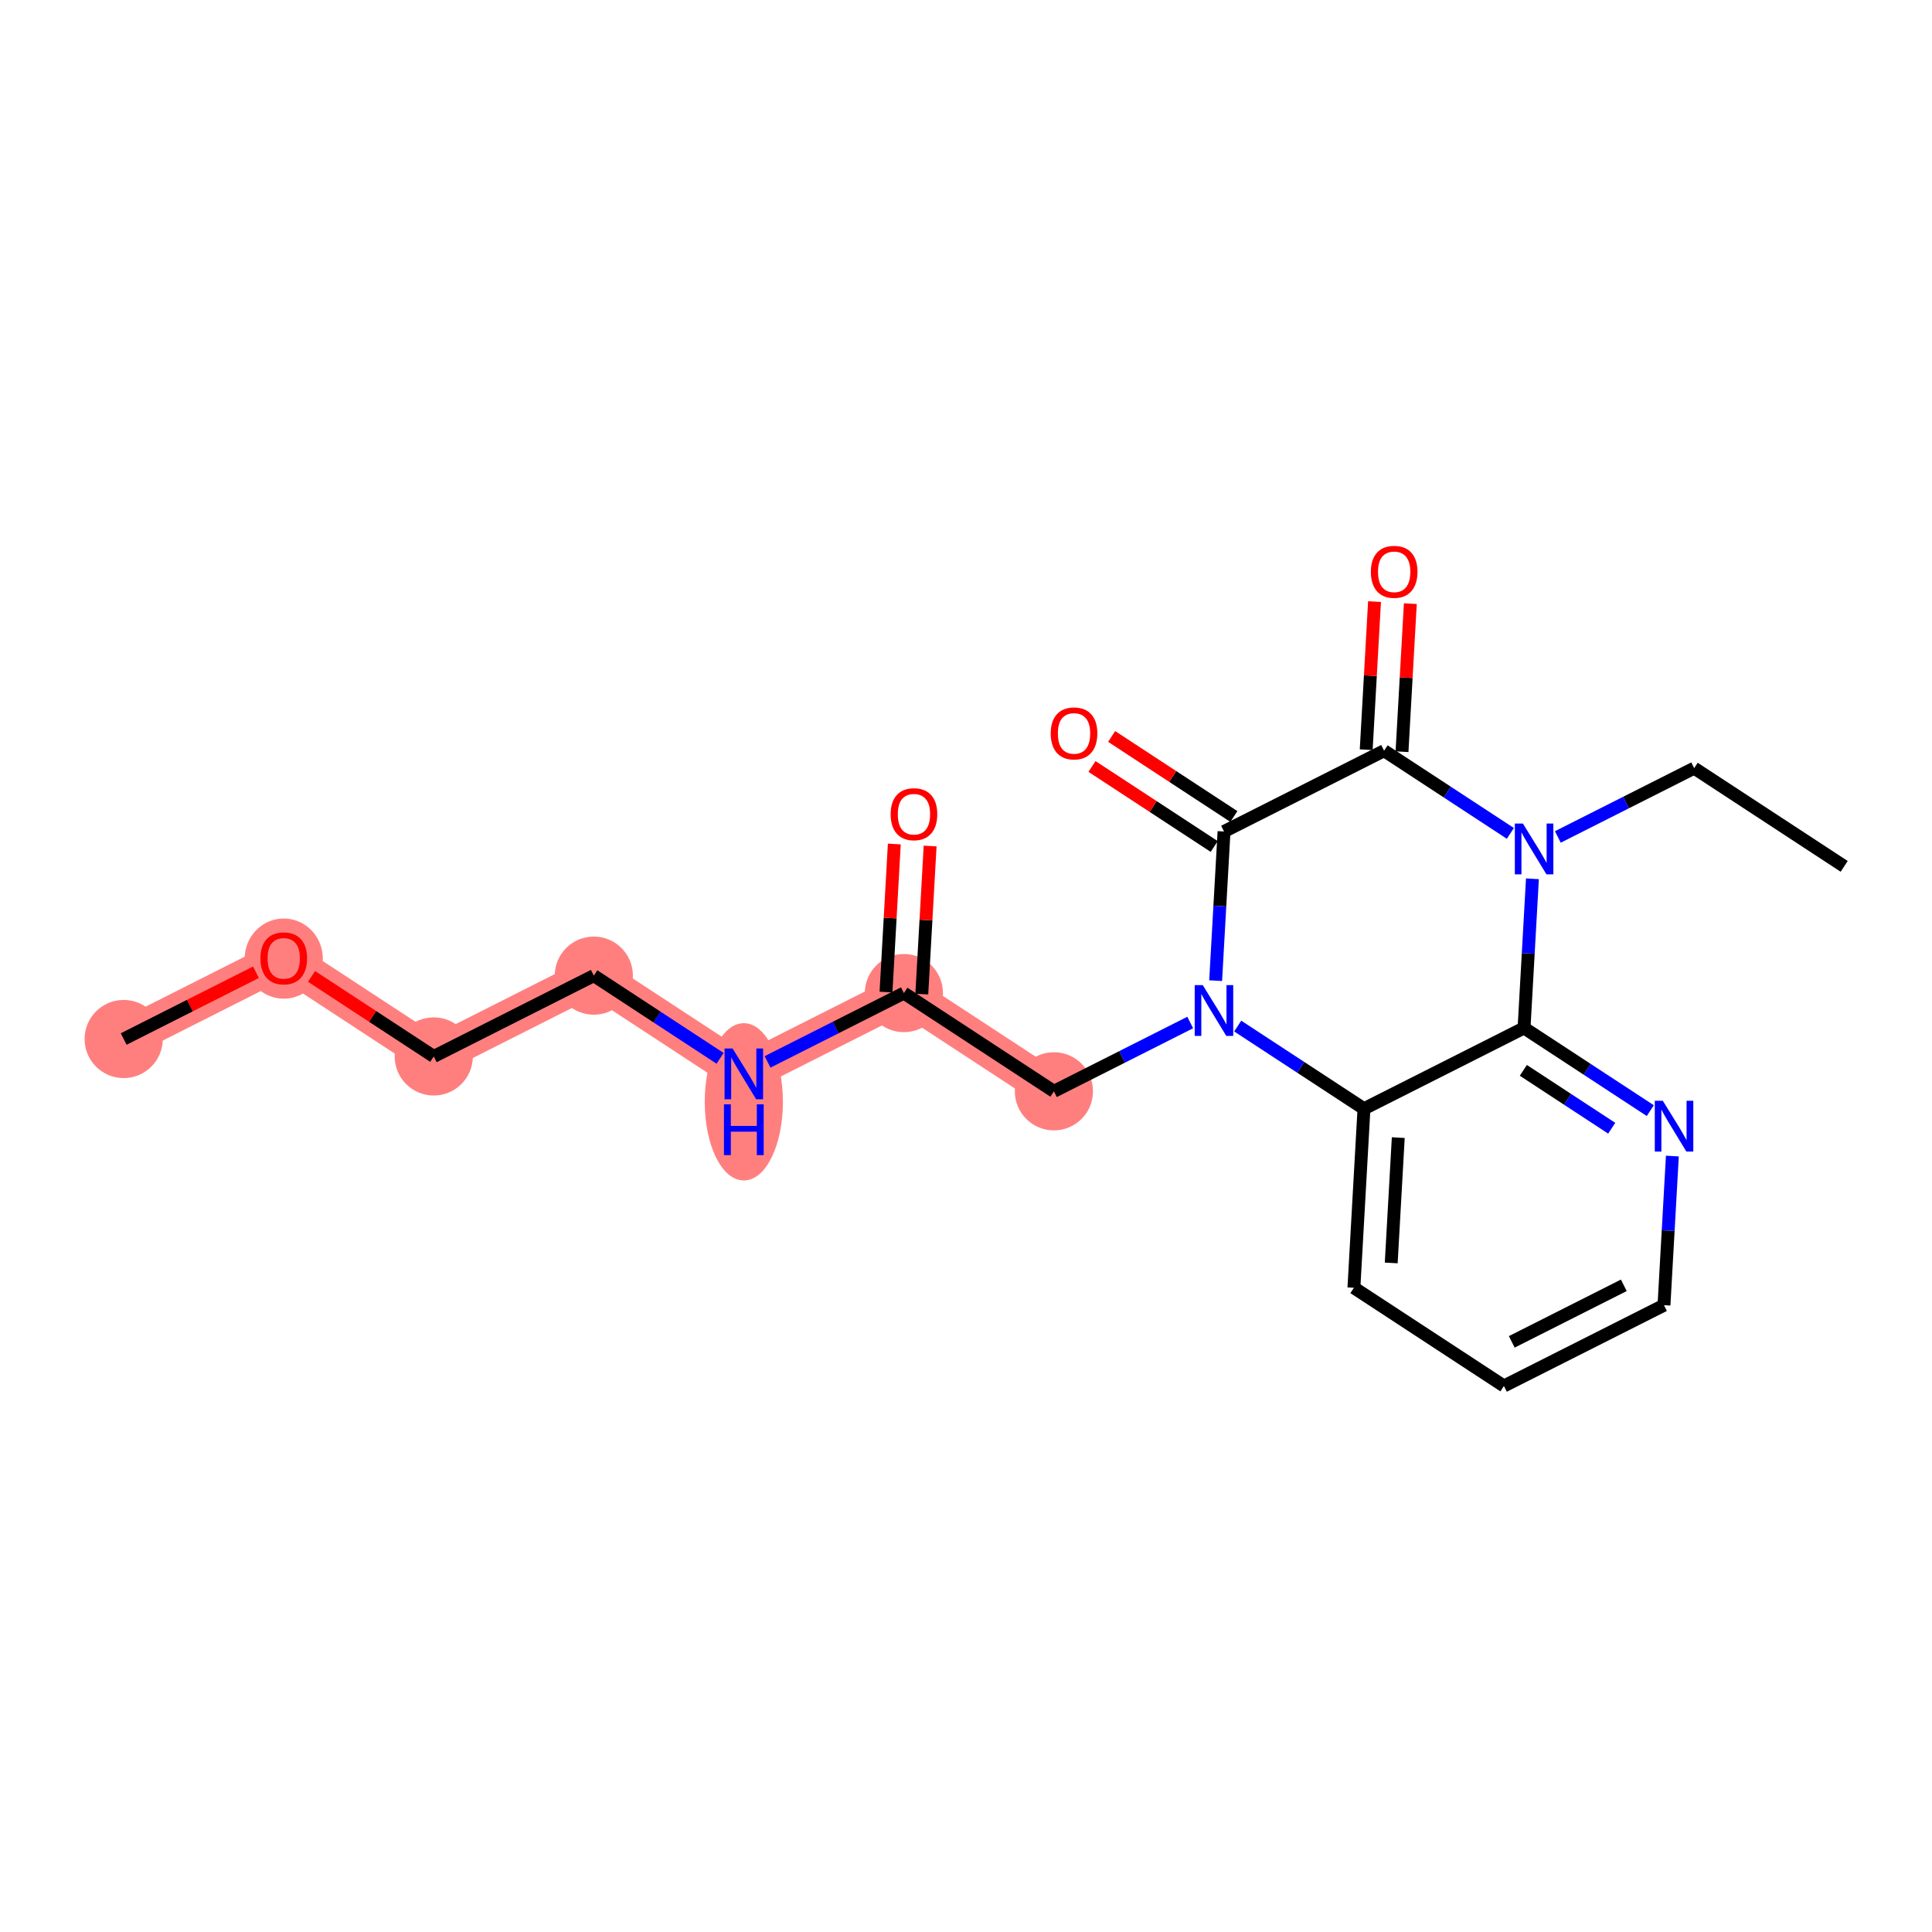 <?xml version='1.0' encoding='iso-8859-1'?>
<svg version='1.1' baseProfile='full'
              xmlns='http://www.w3.org/2000/svg'
                      xmlns:rdkit='http://www.rdkit.org/xml'
                      xmlns:xlink='http://www.w3.org/1999/xlink'
                  xml:space='preserve'
width='300px' height='300px' viewBox='0 0 300 300'>
<!-- END OF HEADER -->
<rect style='opacity:1.0;fill:#FFFFFF;stroke:none' width='300' height='300' x='0' y='0'> </rect>
<rect style='opacity:1.0;fill:#FFFFFF;stroke:none' width='300' height='300' x='0' y='0'> </rect>
<path d='M 163.649,169.458 L 140.356,154.206' style='fill:none;fill-rule:evenodd;stroke:#FF7F7F;stroke-width:5.9px;stroke-linecap:butt;stroke-linejoin:miter;stroke-opacity:1' />
<path d='M 140.356,154.206 L 115.501,166.751' style='fill:none;fill-rule:evenodd;stroke:#FF7F7F;stroke-width:5.9px;stroke-linecap:butt;stroke-linejoin:miter;stroke-opacity:1' />
<path d='M 115.501,166.751 L 92.208,151.498' style='fill:none;fill-rule:evenodd;stroke:#FF7F7F;stroke-width:5.9px;stroke-linecap:butt;stroke-linejoin:miter;stroke-opacity:1' />
<path d='M 92.208,151.498 L 67.353,164.044' style='fill:none;fill-rule:evenodd;stroke:#FF7F7F;stroke-width:5.9px;stroke-linecap:butt;stroke-linejoin:miter;stroke-opacity:1' />
<path d='M 67.353,164.044 L 44.06,148.791' style='fill:none;fill-rule:evenodd;stroke:#FF7F7F;stroke-width:5.9px;stroke-linecap:butt;stroke-linejoin:miter;stroke-opacity:1' />
<path d='M 44.06,148.791 L 19.205,161.337' style='fill:none;fill-rule:evenodd;stroke:#FF7F7F;stroke-width:5.9px;stroke-linecap:butt;stroke-linejoin:miter;stroke-opacity:1' />
<ellipse cx='163.649' cy='169.458' rx='5.568' ry='5.568'  style='fill:#FF7F7F;fill-rule:evenodd;stroke:#FF7F7F;stroke-width:1.0px;stroke-linecap:butt;stroke-linejoin:miter;stroke-opacity:1' />
<ellipse cx='140.356' cy='154.206' rx='5.568' ry='5.568'  style='fill:#FF7F7F;fill-rule:evenodd;stroke:#FF7F7F;stroke-width:1.0px;stroke-linecap:butt;stroke-linejoin:miter;stroke-opacity:1' />
<ellipse cx='115.501' cy='171.088' rx='5.568' ry='11.709'  style='fill:#FF7F7F;fill-rule:evenodd;stroke:#FF7F7F;stroke-width:1.0px;stroke-linecap:butt;stroke-linejoin:miter;stroke-opacity:1' />
<ellipse cx='92.208' cy='151.498' rx='5.568' ry='5.568'  style='fill:#FF7F7F;fill-rule:evenodd;stroke:#FF7F7F;stroke-width:1.0px;stroke-linecap:butt;stroke-linejoin:miter;stroke-opacity:1' />
<ellipse cx='67.353' cy='164.044' rx='5.568' ry='5.568'  style='fill:#FF7F7F;fill-rule:evenodd;stroke:#FF7F7F;stroke-width:1.0px;stroke-linecap:butt;stroke-linejoin:miter;stroke-opacity:1' />
<ellipse cx='44.06' cy='148.852' rx='5.568' ry='5.725'  style='fill:#FF7F7F;fill-rule:evenodd;stroke:#FF7F7F;stroke-width:1.0px;stroke-linecap:butt;stroke-linejoin:miter;stroke-opacity:1' />
<ellipse cx='19.205' cy='161.337' rx='5.568' ry='5.568'  style='fill:#FF7F7F;fill-rule:evenodd;stroke:#FF7F7F;stroke-width:1.0px;stroke-linecap:butt;stroke-linejoin:miter;stroke-opacity:1' />
<path class='bond-0 atom-0 atom-1' d='M 286.364,134.529 L 263.071,119.276' style='fill:none;fill-rule:evenodd;stroke:#000000;stroke-width:2.0px;stroke-linecap:butt;stroke-linejoin:miter;stroke-opacity:1' />
<path class='bond-1 atom-1 atom-2' d='M 263.071,119.276 L 252.486,124.618' style='fill:none;fill-rule:evenodd;stroke:#000000;stroke-width:2.0px;stroke-linecap:butt;stroke-linejoin:miter;stroke-opacity:1' />
<path class='bond-1 atom-1 atom-2' d='M 252.486,124.618 L 241.902,129.961' style='fill:none;fill-rule:evenodd;stroke:#0000FF;stroke-width:2.0px;stroke-linecap:butt;stroke-linejoin:miter;stroke-opacity:1' />
<path class='bond-2 atom-2 atom-3' d='M 234.529,129.408 L 224.726,122.988' style='fill:none;fill-rule:evenodd;stroke:#0000FF;stroke-width:2.0px;stroke-linecap:butt;stroke-linejoin:miter;stroke-opacity:1' />
<path class='bond-2 atom-2 atom-3' d='M 224.726,122.988 L 214.923,116.569' style='fill:none;fill-rule:evenodd;stroke:#000000;stroke-width:2.0px;stroke-linecap:butt;stroke-linejoin:miter;stroke-opacity:1' />
<path class='bond-21 atom-21 atom-2' d='M 236.653,159.62 L 237.304,148.04' style='fill:none;fill-rule:evenodd;stroke:#000000;stroke-width:2.0px;stroke-linecap:butt;stroke-linejoin:miter;stroke-opacity:1' />
<path class='bond-21 atom-21 atom-2' d='M 237.304,148.04 L 237.955,136.46' style='fill:none;fill-rule:evenodd;stroke:#0000FF;stroke-width:2.0px;stroke-linecap:butt;stroke-linejoin:miter;stroke-opacity:1' />
<path class='bond-3 atom-3 atom-4' d='M 217.703,116.725 L 218.349,105.229' style='fill:none;fill-rule:evenodd;stroke:#000000;stroke-width:2.0px;stroke-linecap:butt;stroke-linejoin:miter;stroke-opacity:1' />
<path class='bond-3 atom-3 atom-4' d='M 218.349,105.229 L 218.996,93.732' style='fill:none;fill-rule:evenodd;stroke:#FF0000;stroke-width:2.0px;stroke-linecap:butt;stroke-linejoin:miter;stroke-opacity:1' />
<path class='bond-3 atom-3 atom-4' d='M 212.143,116.413 L 212.79,104.916' style='fill:none;fill-rule:evenodd;stroke:#000000;stroke-width:2.0px;stroke-linecap:butt;stroke-linejoin:miter;stroke-opacity:1' />
<path class='bond-3 atom-3 atom-4' d='M 212.79,104.916 L 213.436,93.42' style='fill:none;fill-rule:evenodd;stroke:#FF0000;stroke-width:2.0px;stroke-linecap:butt;stroke-linejoin:miter;stroke-opacity:1' />
<path class='bond-4 atom-3 atom-5' d='M 214.923,116.569 L 190.068,129.114' style='fill:none;fill-rule:evenodd;stroke:#000000;stroke-width:2.0px;stroke-linecap:butt;stroke-linejoin:miter;stroke-opacity:1' />
<path class='bond-5 atom-5 atom-6' d='M 191.593,126.785 L 182.104,120.572' style='fill:none;fill-rule:evenodd;stroke:#000000;stroke-width:2.0px;stroke-linecap:butt;stroke-linejoin:miter;stroke-opacity:1' />
<path class='bond-5 atom-5 atom-6' d='M 182.104,120.572 L 172.616,114.358' style='fill:none;fill-rule:evenodd;stroke:#FF0000;stroke-width:2.0px;stroke-linecap:butt;stroke-linejoin:miter;stroke-opacity:1' />
<path class='bond-5 atom-5 atom-6' d='M 188.542,131.444 L 179.054,125.23' style='fill:none;fill-rule:evenodd;stroke:#000000;stroke-width:2.0px;stroke-linecap:butt;stroke-linejoin:miter;stroke-opacity:1' />
<path class='bond-5 atom-5 atom-6' d='M 179.054,125.23 L 169.565,119.017' style='fill:none;fill-rule:evenodd;stroke:#FF0000;stroke-width:2.0px;stroke-linecap:butt;stroke-linejoin:miter;stroke-opacity:1' />
<path class='bond-6 atom-5 atom-7' d='M 190.068,129.114 L 189.416,140.694' style='fill:none;fill-rule:evenodd;stroke:#000000;stroke-width:2.0px;stroke-linecap:butt;stroke-linejoin:miter;stroke-opacity:1' />
<path class='bond-6 atom-5 atom-7' d='M 189.416,140.694 L 188.765,152.274' style='fill:none;fill-rule:evenodd;stroke:#0000FF;stroke-width:2.0px;stroke-linecap:butt;stroke-linejoin:miter;stroke-opacity:1' />
<path class='bond-7 atom-7 atom-8' d='M 184.818,158.773 L 174.234,164.116' style='fill:none;fill-rule:evenodd;stroke:#0000FF;stroke-width:2.0px;stroke-linecap:butt;stroke-linejoin:miter;stroke-opacity:1' />
<path class='bond-7 atom-7 atom-8' d='M 174.234,164.116 L 163.649,169.458' style='fill:none;fill-rule:evenodd;stroke:#000000;stroke-width:2.0px;stroke-linecap:butt;stroke-linejoin:miter;stroke-opacity:1' />
<path class='bond-15 atom-7 atom-16' d='M 192.191,159.327 L 201.994,165.746' style='fill:none;fill-rule:evenodd;stroke:#0000FF;stroke-width:2.0px;stroke-linecap:butt;stroke-linejoin:miter;stroke-opacity:1' />
<path class='bond-15 atom-7 atom-16' d='M 201.994,165.746 L 211.797,172.165' style='fill:none;fill-rule:evenodd;stroke:#000000;stroke-width:2.0px;stroke-linecap:butt;stroke-linejoin:miter;stroke-opacity:1' />
<path class='bond-8 atom-8 atom-9' d='M 163.649,169.458 L 140.356,154.206' style='fill:none;fill-rule:evenodd;stroke:#000000;stroke-width:2.0px;stroke-linecap:butt;stroke-linejoin:miter;stroke-opacity:1' />
<path class='bond-9 atom-9 atom-10' d='M 143.136,154.362 L 143.783,142.865' style='fill:none;fill-rule:evenodd;stroke:#000000;stroke-width:2.0px;stroke-linecap:butt;stroke-linejoin:miter;stroke-opacity:1' />
<path class='bond-9 atom-9 atom-10' d='M 143.783,142.865 L 144.429,131.369' style='fill:none;fill-rule:evenodd;stroke:#FF0000;stroke-width:2.0px;stroke-linecap:butt;stroke-linejoin:miter;stroke-opacity:1' />
<path class='bond-9 atom-9 atom-10' d='M 137.577,154.049 L 138.223,142.553' style='fill:none;fill-rule:evenodd;stroke:#000000;stroke-width:2.0px;stroke-linecap:butt;stroke-linejoin:miter;stroke-opacity:1' />
<path class='bond-9 atom-9 atom-10' d='M 138.223,142.553 L 138.869,131.057' style='fill:none;fill-rule:evenodd;stroke:#FF0000;stroke-width:2.0px;stroke-linecap:butt;stroke-linejoin:miter;stroke-opacity:1' />
<path class='bond-10 atom-9 atom-11' d='M 140.356,154.206 L 129.772,159.548' style='fill:none;fill-rule:evenodd;stroke:#000000;stroke-width:2.0px;stroke-linecap:butt;stroke-linejoin:miter;stroke-opacity:1' />
<path class='bond-10 atom-9 atom-11' d='M 129.772,159.548 L 119.187,164.89' style='fill:none;fill-rule:evenodd;stroke:#0000FF;stroke-width:2.0px;stroke-linecap:butt;stroke-linejoin:miter;stroke-opacity:1' />
<path class='bond-11 atom-11 atom-12' d='M 111.815,164.337 L 102.012,157.918' style='fill:none;fill-rule:evenodd;stroke:#0000FF;stroke-width:2.0px;stroke-linecap:butt;stroke-linejoin:miter;stroke-opacity:1' />
<path class='bond-11 atom-11 atom-12' d='M 102.012,157.918 L 92.208,151.498' style='fill:none;fill-rule:evenodd;stroke:#000000;stroke-width:2.0px;stroke-linecap:butt;stroke-linejoin:miter;stroke-opacity:1' />
<path class='bond-12 atom-12 atom-13' d='M 92.208,151.498 L 67.353,164.044' style='fill:none;fill-rule:evenodd;stroke:#000000;stroke-width:2.0px;stroke-linecap:butt;stroke-linejoin:miter;stroke-opacity:1' />
<path class='bond-13 atom-13 atom-14' d='M 67.353,164.044 L 57.864,157.831' style='fill:none;fill-rule:evenodd;stroke:#000000;stroke-width:2.0px;stroke-linecap:butt;stroke-linejoin:miter;stroke-opacity:1' />
<path class='bond-13 atom-13 atom-14' d='M 57.864,157.831 L 48.376,151.617' style='fill:none;fill-rule:evenodd;stroke:#FF0000;stroke-width:2.0px;stroke-linecap:butt;stroke-linejoin:miter;stroke-opacity:1' />
<path class='bond-14 atom-14 atom-15' d='M 39.745,150.969 L 29.475,156.153' style='fill:none;fill-rule:evenodd;stroke:#FF0000;stroke-width:2.0px;stroke-linecap:butt;stroke-linejoin:miter;stroke-opacity:1' />
<path class='bond-14 atom-14 atom-15' d='M 29.475,156.153 L 19.205,161.337' style='fill:none;fill-rule:evenodd;stroke:#000000;stroke-width:2.0px;stroke-linecap:butt;stroke-linejoin:miter;stroke-opacity:1' />
<path class='bond-16 atom-16 atom-17' d='M 211.797,172.165 L 210.234,199.964' style='fill:none;fill-rule:evenodd;stroke:#000000;stroke-width:2.0px;stroke-linecap:butt;stroke-linejoin:miter;stroke-opacity:1' />
<path class='bond-16 atom-16 atom-17' d='M 217.122,176.648 L 216.028,196.107' style='fill:none;fill-rule:evenodd;stroke:#000000;stroke-width:2.0px;stroke-linecap:butt;stroke-linejoin:miter;stroke-opacity:1' />
<path class='bond-22 atom-21 atom-16' d='M 236.653,159.62 L 211.797,172.165' style='fill:none;fill-rule:evenodd;stroke:#000000;stroke-width:2.0px;stroke-linecap:butt;stroke-linejoin:miter;stroke-opacity:1' />
<path class='bond-17 atom-17 atom-18' d='M 210.234,199.964 L 233.527,215.216' style='fill:none;fill-rule:evenodd;stroke:#000000;stroke-width:2.0px;stroke-linecap:butt;stroke-linejoin:miter;stroke-opacity:1' />
<path class='bond-18 atom-18 atom-19' d='M 233.527,215.216 L 258.382,202.671' style='fill:none;fill-rule:evenodd;stroke:#000000;stroke-width:2.0px;stroke-linecap:butt;stroke-linejoin:miter;stroke-opacity:1' />
<path class='bond-18 atom-18 atom-19' d='M 234.746,208.364 L 252.145,199.582' style='fill:none;fill-rule:evenodd;stroke:#000000;stroke-width:2.0px;stroke-linecap:butt;stroke-linejoin:miter;stroke-opacity:1' />
<path class='bond-19 atom-19 atom-20' d='M 258.382,202.671 L 259.033,191.091' style='fill:none;fill-rule:evenodd;stroke:#000000;stroke-width:2.0px;stroke-linecap:butt;stroke-linejoin:miter;stroke-opacity:1' />
<path class='bond-19 atom-19 atom-20' d='M 259.033,191.091 L 259.684,179.511' style='fill:none;fill-rule:evenodd;stroke:#0000FF;stroke-width:2.0px;stroke-linecap:butt;stroke-linejoin:miter;stroke-opacity:1' />
<path class='bond-20 atom-20 atom-21' d='M 256.259,172.459 L 246.456,166.039' style='fill:none;fill-rule:evenodd;stroke:#0000FF;stroke-width:2.0px;stroke-linecap:butt;stroke-linejoin:miter;stroke-opacity:1' />
<path class='bond-20 atom-20 atom-21' d='M 246.456,166.039 L 236.653,159.62' style='fill:none;fill-rule:evenodd;stroke:#000000;stroke-width:2.0px;stroke-linecap:butt;stroke-linejoin:miter;stroke-opacity:1' />
<path class='bond-20 atom-20 atom-21' d='M 250.267,175.191 L 243.405,170.698' style='fill:none;fill-rule:evenodd;stroke:#0000FF;stroke-width:2.0px;stroke-linecap:butt;stroke-linejoin:miter;stroke-opacity:1' />
<path class='bond-20 atom-20 atom-21' d='M 243.405,170.698 L 236.543,166.204' style='fill:none;fill-rule:evenodd;stroke:#000000;stroke-width:2.0px;stroke-linecap:butt;stroke-linejoin:miter;stroke-opacity:1' />
<path  class='atom-2' d='M 236.473 127.879
L 239.056 132.055
Q 239.313 132.468, 239.725 133.214
Q 240.137 133.96, 240.159 134.004
L 240.159 127.879
L 241.206 127.879
L 241.206 135.764
L 240.126 135.764
L 237.352 131.198
Q 237.029 130.663, 236.684 130.051
Q 236.35 129.438, 236.25 129.249
L 236.25 135.764
L 235.225 135.764
L 235.225 127.879
L 236.473 127.879
' fill='#0000FF'/>
<path  class='atom-4' d='M 212.867 88.793
Q 212.867 86.9, 213.802 85.841
Q 214.738 84.784, 216.486 84.784
Q 218.235 84.784, 219.17 85.841
Q 220.105 86.9, 220.105 88.793
Q 220.105 90.708, 219.159 91.8
Q 218.212 92.88, 216.486 92.88
Q 214.749 92.88, 213.802 91.8
Q 212.867 90.719, 212.867 88.793
M 216.486 91.989
Q 217.689 91.989, 218.335 91.187
Q 218.992 90.374, 218.992 88.793
Q 218.992 87.245, 218.335 86.465
Q 217.689 85.674, 216.486 85.674
Q 215.283 85.674, 214.626 86.454
Q 213.98 87.234, 213.98 88.793
Q 213.98 90.385, 214.626 91.187
Q 215.283 91.989, 216.486 91.989
' fill='#FF0000'/>
<path  class='atom-6' d='M 163.155 113.884
Q 163.155 111.991, 164.091 110.933
Q 165.026 109.875, 166.775 109.875
Q 168.523 109.875, 169.459 110.933
Q 170.394 111.991, 170.394 113.884
Q 170.394 115.799, 169.448 116.891
Q 168.501 117.971, 166.775 117.971
Q 165.038 117.971, 164.091 116.891
Q 163.155 115.811, 163.155 113.884
M 166.775 117.08
Q 167.978 117.08, 168.624 116.278
Q 169.281 115.465, 169.281 113.884
Q 169.281 112.336, 168.624 111.556
Q 167.978 110.766, 166.775 110.766
Q 165.572 110.766, 164.915 111.545
Q 164.269 112.325, 164.269 113.884
Q 164.269 115.477, 164.915 116.278
Q 165.572 117.08, 166.775 117.08
' fill='#FF0000'/>
<path  class='atom-7' d='M 186.762 152.97
L 189.345 157.147
Q 189.602 157.559, 190.014 158.305
Q 190.426 159.051, 190.448 159.096
L 190.448 152.97
L 191.495 152.97
L 191.495 160.855
L 190.414 160.855
L 187.641 156.289
Q 187.318 155.754, 186.973 155.142
Q 186.639 154.529, 186.539 154.34
L 186.539 160.855
L 185.514 160.855
L 185.514 152.97
L 186.762 152.97
' fill='#0000FF'/>
<path  class='atom-10' d='M 138.3 126.43
Q 138.3 124.536, 139.235 123.478
Q 140.171 122.42, 141.919 122.42
Q 143.668 122.42, 144.603 123.478
Q 145.539 124.536, 145.539 126.43
Q 145.539 128.345, 144.592 129.436
Q 143.646 130.517, 141.919 130.517
Q 140.182 130.517, 139.235 129.436
Q 138.3 128.356, 138.3 126.43
M 141.919 129.626
Q 143.122 129.626, 143.768 128.824
Q 144.425 128.011, 144.425 126.43
Q 144.425 124.881, 143.768 124.102
Q 143.122 123.311, 141.919 123.311
Q 140.717 123.311, 140.06 124.091
Q 139.414 124.87, 139.414 126.43
Q 139.414 128.022, 140.06 128.824
Q 140.717 129.626, 141.919 129.626
' fill='#FF0000'/>
<path  class='atom-11' d='M 113.758 162.809
L 116.342 166.985
Q 116.598 167.397, 117.01 168.143
Q 117.422 168.889, 117.444 168.934
L 117.444 162.809
L 118.491 162.809
L 118.491 170.694
L 117.411 170.694
L 114.638 166.127
Q 114.315 165.593, 113.97 164.98
Q 113.636 164.368, 113.535 164.178
L 113.535 170.694
L 112.511 170.694
L 112.511 162.809
L 113.758 162.809
' fill='#0000FF'/>
<path  class='atom-11' d='M 112.416 171.482
L 113.485 171.482
L 113.485 174.834
L 117.517 174.834
L 117.517 171.482
L 118.586 171.482
L 118.586 179.367
L 117.517 179.367
L 117.517 175.725
L 113.485 175.725
L 113.485 179.367
L 112.416 179.367
L 112.416 171.482
' fill='#0000FF'/>
<path  class='atom-14' d='M 40.441 148.813
Q 40.441 146.92, 41.376 145.862
Q 42.312 144.804, 44.06 144.804
Q 45.809 144.804, 46.744 145.862
Q 47.68 146.92, 47.68 148.813
Q 47.68 150.729, 46.733 151.82
Q 45.786 152.901, 44.06 152.901
Q 42.323 152.901, 41.376 151.82
Q 40.441 150.74, 40.441 148.813
M 44.06 152.01
Q 45.263 152.01, 45.909 151.208
Q 46.566 150.395, 46.566 148.813
Q 46.566 147.265, 45.909 146.486
Q 45.263 145.695, 44.06 145.695
Q 42.858 145.695, 42.2 146.475
Q 41.554 147.254, 41.554 148.813
Q 41.554 150.406, 42.2 151.208
Q 42.858 152.01, 44.06 152.01
' fill='#FF0000'/>
<path  class='atom-20' d='M 258.202 170.93
L 260.786 175.106
Q 261.042 175.519, 261.454 176.265
Q 261.866 177.011, 261.889 177.055
L 261.889 170.93
L 262.935 170.93
L 262.935 178.815
L 261.855 178.815
L 259.082 174.249
Q 258.759 173.714, 258.414 173.102
Q 258.08 172.489, 257.979 172.3
L 257.979 178.815
L 256.955 178.815
L 256.955 170.93
L 258.202 170.93
' fill='#0000FF'/>
</svg>
